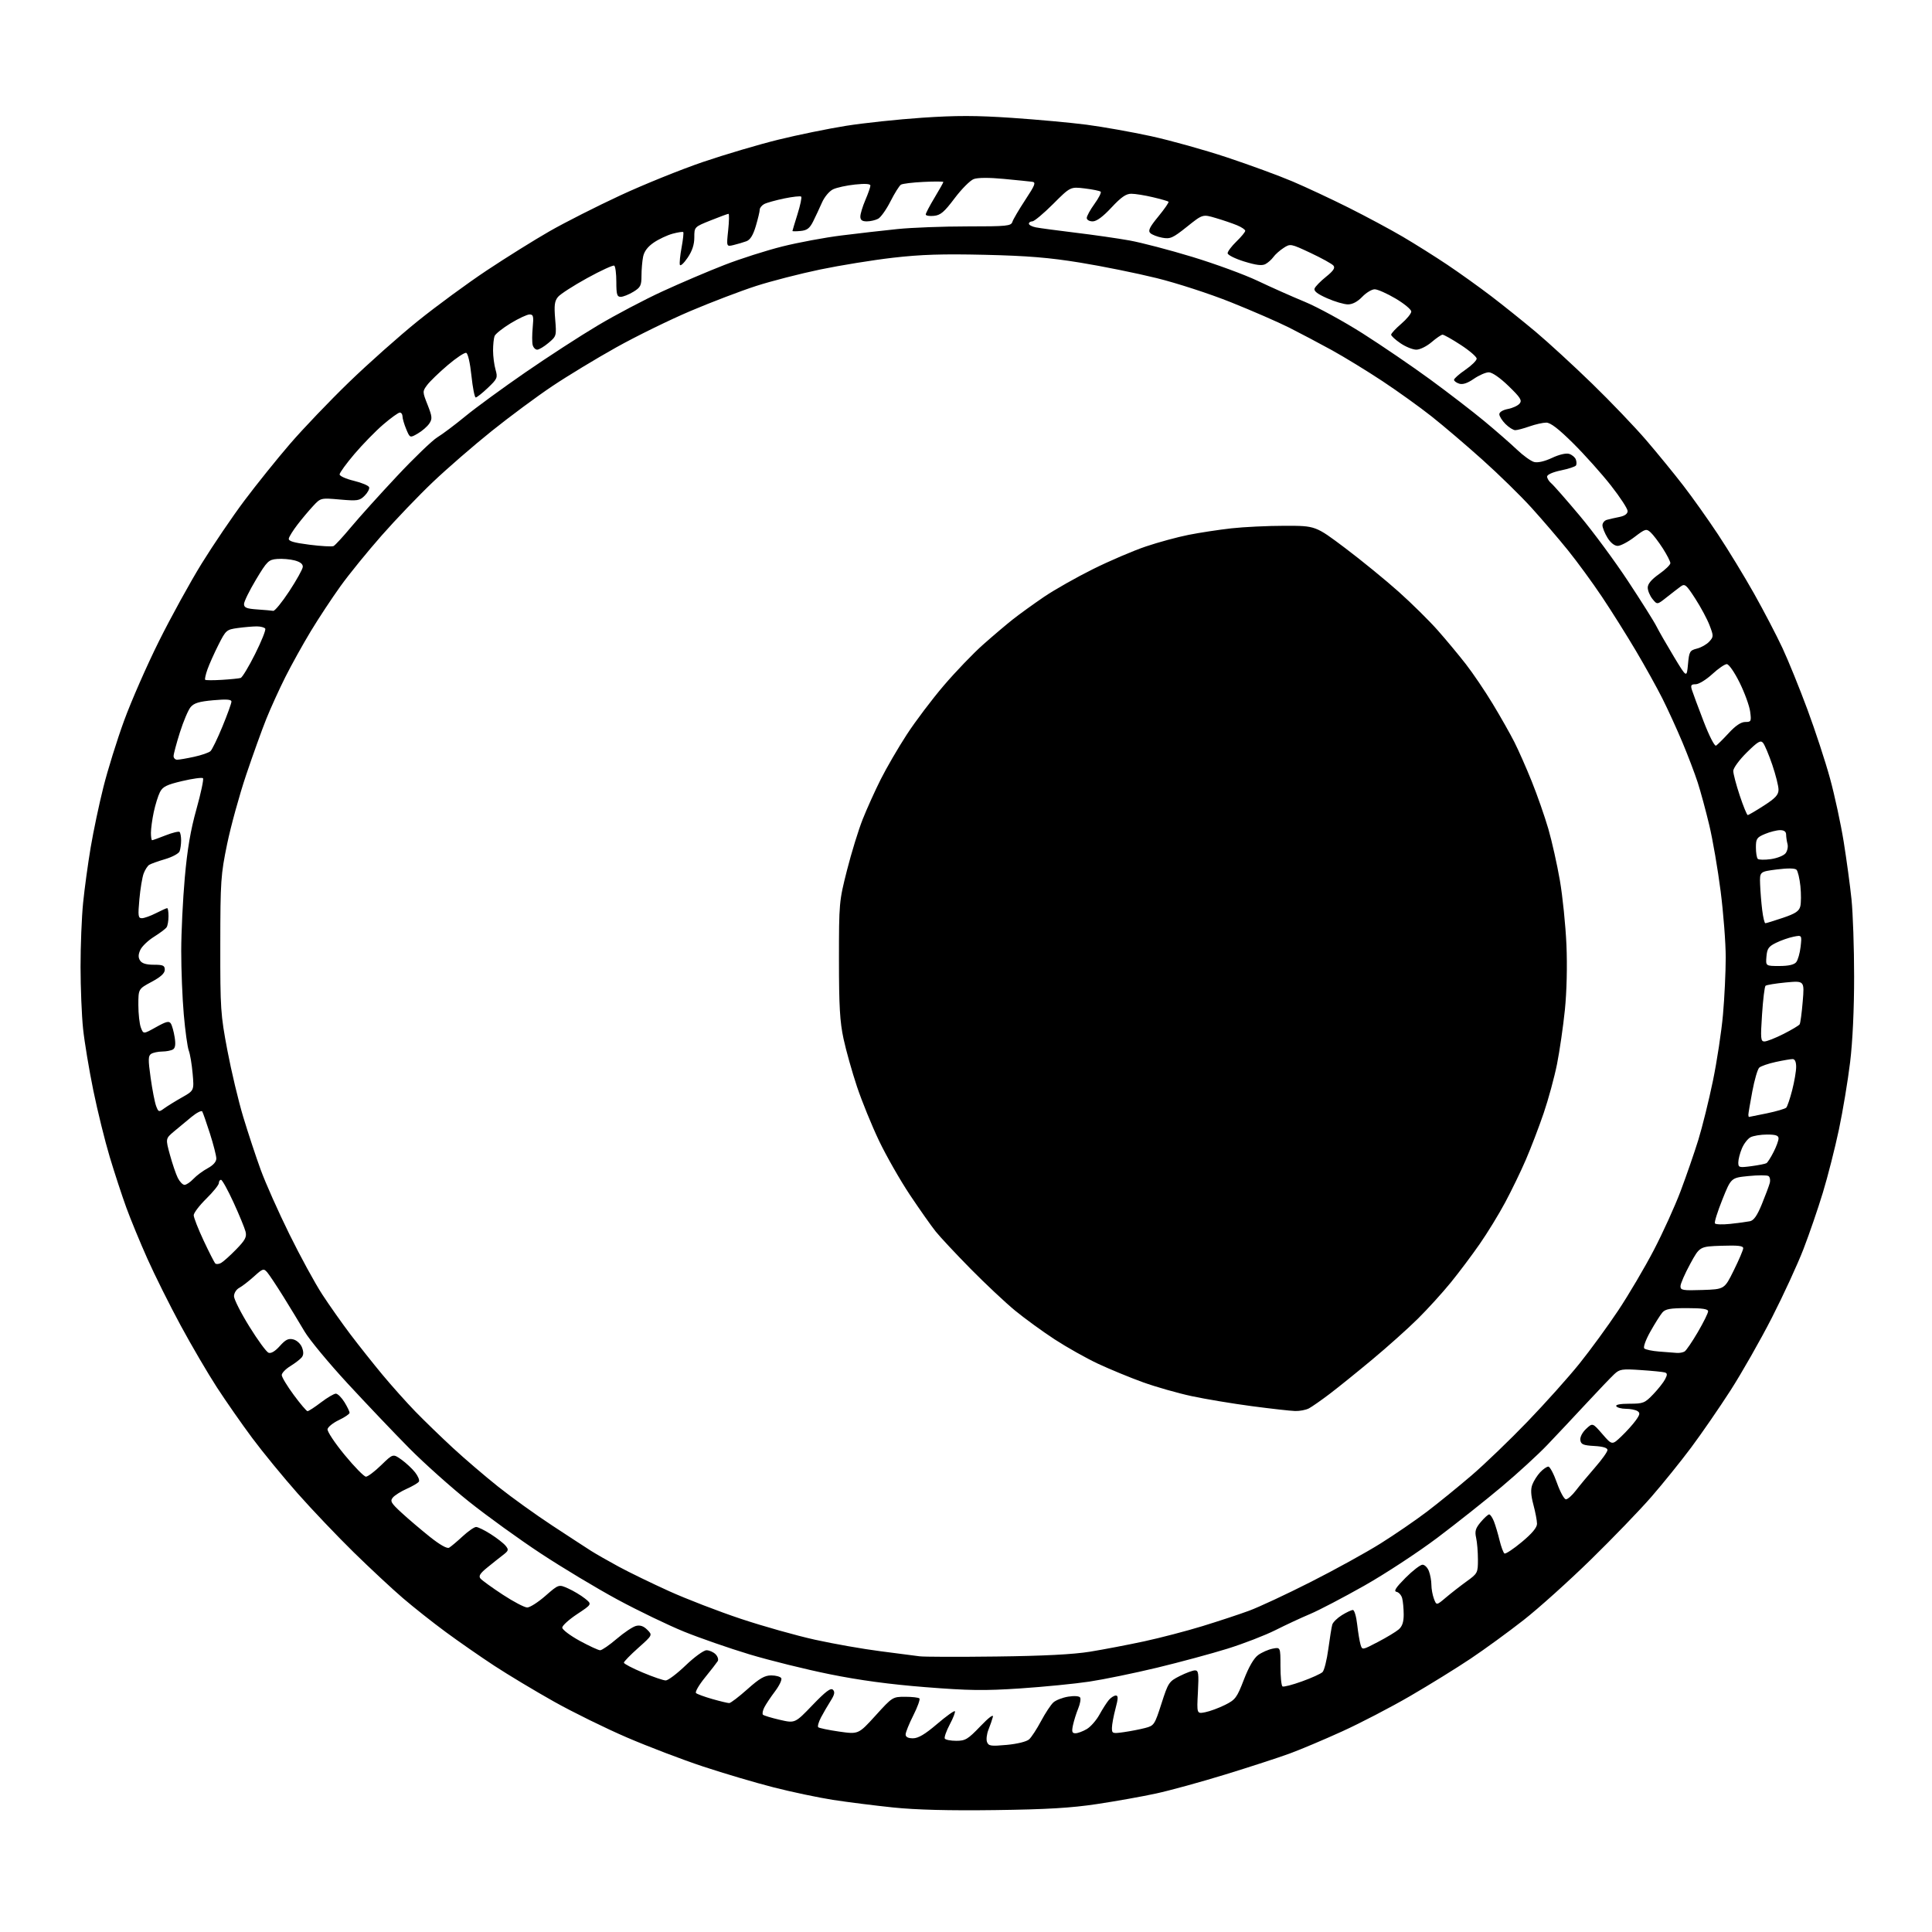 <?xml version="1.0" encoding="UTF-8" standalone="no"?>
<svg 
  version="1.1" 
  xmlns="http://www.w3.org/2000/svg" 
  xmlns:xlink="http://www.w3.org/1999/xlink" 
  xmlns:svg="http://www.w3.org/2000/svg"
  xmlns:rdf="http://www.w3.org/1999/02/22-rdf-syntax-ns#"
  xmlns:cc="http://creativecommons.org/ns#"
  xmlns:dc="http://purl.org/dc/elements/1.1/"
  viewBox="0 0 768 768"
  width="768"
  height="768"
>
<style>svg {background-color: white; }</style>"
<path stroke="none" fill="black" fill-rule="evenodd" d="M395.50,719.54C377.14,719.78 364.20,719.44 355.05,718.50C347.66,717.73 336.86,716.37 331.05,715.47C325.25,714.56 314.65,712.33 307.50,710.50C300.35,708.68 287.75,704.95 279.50,702.22C271.25,699.49 257.62,694.29 249.21,690.67C240.80,687.05 227.75,680.64 220.21,676.41C212.67,672.18 202.00,665.77 196.50,662.17C191.00,658.57 182.30,652.52 177.16,648.73C172.02,644.95 164.37,638.89 160.16,635.28C155.95,631.67 147.17,623.49 140.65,617.11C134.13,610.72 124.09,600.18 118.34,593.68C112.59,587.18 104.47,577.28 100.30,571.68C96.13,566.08 89.80,557.00 86.22,551.50C82.65,546.00 76.15,534.91 71.80,526.86C67.44,518.80 61.50,506.88 58.59,500.36C55.68,493.84 51.90,484.68 50.20,480.00C48.50,475.32 45.54,466.30 43.63,459.94C41.72,453.58 38.77,441.66 37.09,433.44C35.41,425.22 33.58,414.23 33.03,409.00C32.48,403.77 32.03,392.69 32.02,384.36C32.01,376.03 32.47,364.55 33.04,358.86C33.61,353.16 34.97,343.25 36.05,336.83C37.13,330.41 39.41,319.61 41.12,312.83C42.82,306.05 46.51,294.20 49.32,286.50C52.13,278.80 58.34,264.62 63.13,255.00C67.92,245.38 75.59,231.43 80.18,224.00C84.78,216.57 92.41,205.32 97.15,199.00C101.89,192.68 110.03,182.55 115.24,176.50C120.45,170.45 131.01,159.40 138.72,151.94C146.42,144.49 158.75,133.53 166.11,127.60C173.48,121.66 185.80,112.62 193.50,107.50C201.20,102.38 212.45,95.36 218.50,91.90C224.55,88.44 237.15,82.05 246.50,77.71C255.85,73.36 270.68,67.37 279.46,64.38C288.24,61.40 301.74,57.40 309.46,55.51C317.18,53.61 329.26,51.14 336.29,50.02C343.33,48.90 356.93,47.45 366.53,46.80C380.13,45.88 388.01,45.89 402.24,46.85C412.28,47.53 425.68,48.76 432.00,49.58C438.32,50.41 449.80,52.45 457.50,54.12C465.20,55.80 478.83,59.60 487.79,62.58C496.75,65.56 508.45,69.85 513.79,72.12C519.13,74.39 529.18,79.09 536.13,82.57C543.07,86.05 552.75,91.24 557.63,94.11C562.51,96.98 570.46,101.98 575.30,105.22C580.14,108.46 588.01,114.10 592.80,117.75C597.58,121.40 605.55,127.79 610.50,131.94C615.45,136.10 625.52,145.35 632.88,152.50C640.25,159.65 649.93,169.78 654.41,175.00C658.89,180.22 665.51,188.32 669.12,193.00C672.74,197.68 678.97,206.45 682.97,212.50C686.98,218.55 693.42,229.12 697.29,236.00C701.15,242.88 706.22,252.59 708.55,257.59C710.88,262.58 715.33,273.55 718.45,281.96C721.57,290.37 725.63,302.73 727.46,309.44C729.30,316.14 731.74,327.44 732.89,334.56C734.03,341.68 735.44,352.00 736.00,357.49C736.57,362.99 737.04,376.82 737.04,388.23C737.05,401.12 736.45,414.01 735.45,422.24C734.57,429.53 732.57,441.57 731.00,449.00C729.43,456.43 726.56,467.71 724.62,474.07C722.69,480.43 719.21,490.56 716.89,496.57C714.57,502.58 708.94,514.81 704.38,523.75C699.81,532.69 692.40,545.71 687.92,552.69C683.43,559.66 676.38,569.90 672.24,575.44C668.11,580.97 661.01,589.77 656.46,595.00C651.92,600.23 641.07,611.48 632.35,620.00C623.63,628.52 611.62,639.33 605.65,644.00C599.69,648.67 590.24,655.56 584.65,659.30C579.07,663.04 568.23,669.74 560.56,674.20C552.90,678.65 540.75,684.97 533.56,688.24C526.38,691.51 516.95,695.49 512.60,697.08C508.26,698.67 496.78,702.41 487.10,705.38C477.42,708.36 465.00,711.77 459.50,712.96C454.00,714.15 443.43,716.04 436.00,717.15C425.72,718.70 416.06,719.27 395.50,719.54zM400.22,693.62C404.42,693.23 408.10,692.31 409.09,691.42C410.02,690.58 412.16,687.30 413.84,684.14C415.53,680.98 417.73,677.65 418.73,676.74C419.73,675.84 422.40,674.80 424.65,674.44C427.05,674.06 429.01,674.20 429.37,674.79C429.71,675.34 429.37,677.30 428.61,679.14C427.85,680.99 426.92,683.96 426.53,685.75C425.97,688.40 426.15,689.00 427.52,689.00C428.44,689.00 430.46,688.25 432.00,687.34C433.55,686.43 435.82,683.84 437.05,681.59C438.29,679.34 439.98,676.71 440.80,675.75C441.63,674.79 442.87,674.00 443.56,674.00C444.55,674.00 444.52,675.12 443.42,679.25C442.65,682.14 442.02,685.56 442.01,686.86C442.00,689.11 442.23,689.19 446.75,688.55C449.36,688.18 453.16,687.44 455.19,686.91C458.77,685.98 458.98,685.67 461.69,677.23C464.39,668.84 464.68,668.41 468.96,666.25C471.42,665.01 474.15,664.00 475.03,664.00C476.42,664.00 476.58,665.18 476.19,672.65C475.73,681.30 475.73,681.30 479.12,680.63C480.98,680.26 484.51,678.96 486.97,677.73C491.09,675.68 491.69,674.87 494.47,667.66C496.42,662.60 498.44,659.13 500.14,657.90C501.59,656.85 504.18,655.71 505.89,655.37C509.00,654.75 509.00,654.75 509.00,662.32C509.00,666.48 509.37,670.11 509.81,670.38C510.26,670.66 513.75,669.76 517.56,668.38C521.38,667.01 525.05,665.34 525.73,664.68C526.40,664.02 527.44,659.88 528.03,655.49C528.62,651.09 529.33,646.73 529.60,645.80C529.88,644.86 531.60,643.18 533.42,642.05C535.24,640.92 537.21,640.00 537.80,640.00C538.38,640.00 539.15,642.59 539.50,645.75C539.86,648.91 540.46,652.51 540.83,653.74C541.50,655.98 541.50,655.98 547.76,652.70C551.21,650.90 554.92,648.66 556.01,647.72C557.42,646.51 558.00,644.78 557.99,641.76C557.98,639.42 557.71,636.51 557.38,635.30C557.06,634.10 556.05,632.96 555.15,632.78C553.92,632.53 554.83,631.12 558.70,627.22C561.56,624.35 564.61,622.00 565.48,622.00C566.34,622.00 567.49,623.15 568.02,624.57C568.56,625.98 569.00,628.42 569.00,630.00C569.00,631.58 569.46,634.07 570.01,635.54C571.03,638.21 571.03,638.21 574.76,635.05C576.82,633.31 580.52,630.42 583.00,628.63C587.38,625.47 587.50,625.24 587.50,619.94C587.50,616.95 587.18,613.05 586.78,611.29C586.20,608.67 586.54,607.51 588.62,605.04C590.03,603.37 591.53,602.00 591.97,602.00C592.40,602.00 593.25,603.24 593.85,604.75C594.45,606.26 595.46,609.65 596.09,612.27C596.73,614.89 597.61,617.26 598.05,617.53C598.50,617.81 601.59,615.76 604.93,612.98C609.03,609.57 611.00,607.21 610.99,605.71C610.98,604.50 610.34,601.09 609.55,598.15C608.53,594.30 608.41,592.05 609.13,590.15C609.68,588.69 611.08,586.49 612.24,585.25C613.40,584.01 614.86,583.00 615.49,583.00C616.12,583.00 617.66,585.92 618.92,589.50C620.19,593.08 621.79,596.00 622.49,596.00C623.19,596.00 624.96,594.43 626.43,592.50C627.90,590.58 631.33,586.46 634.05,583.34C636.77,580.23 639.00,577.11 639.00,576.40C639.00,575.54 637.22,575.00 633.75,574.80C629.35,574.55 628.45,574.17 628.21,572.46C628.04,571.28 629.00,569.40 630.50,568.00C633.08,565.58 633.08,565.58 636.95,570.04C640.82,574.50 640.82,574.50 644.50,571.00C646.52,569.08 649.10,566.22 650.23,564.65C651.93,562.29 652.04,561.64 650.89,560.91C650.13,560.43 648.06,560.02 646.31,560.02C644.55,560.01 642.84,559.55 642.50,559.00C642.11,558.38 644.09,558.00 647.74,558.00C653.20,558.00 653.83,557.75 657.18,554.25C659.15,552.19 661.29,549.48 661.92,548.24C662.84,546.46 662.81,545.88 661.79,545.57C661.08,545.35 656.80,544.92 652.27,544.62C644.73,544.11 643.83,544.25 641.67,546.28C640.36,547.50 635.33,552.77 630.47,558.00C625.62,563.23 618.69,570.60 615.07,574.39C611.46,578.18 603.33,585.63 597.00,590.95C590.67,596.28 579.20,605.38 571.50,611.19C563.80,617.00 550.67,625.61 542.33,630.33C533.98,635.05 524.31,640.11 520.83,641.57C517.35,643.03 511.12,645.93 506.99,648.01C502.86,650.08 494.31,653.39 487.99,655.36C481.67,657.33 469.07,660.73 460.00,662.92C450.93,665.10 438.77,667.60 433.00,668.47C427.23,669.34 414.85,670.55 405.50,671.18C391.27,672.12 385.12,672.04 367.78,670.66C353.67,669.55 341.55,667.91 329.78,665.52C320.28,663.60 305.92,660.04 297.88,657.62C289.84,655.19 278.14,651.13 271.88,648.59C265.62,646.04 253.75,640.32 245.50,635.87C237.25,631.41 223.53,623.17 215.00,617.55C206.47,611.94 193.65,602.68 186.50,596.98C179.35,591.28 168.62,581.69 162.66,575.67C156.70,569.65 145.68,558.07 138.16,549.93C130.65,541.79 122.96,532.51 121.08,529.31C119.20,526.12 115.42,519.90 112.69,515.50C109.95,511.10 107.04,506.72 106.22,505.76C104.81,504.14 104.47,504.24 100.95,507.43C98.87,509.30 96.24,511.34 95.09,511.95C93.92,512.58 93.01,514.05 93.02,515.29C93.03,516.50 95.77,521.92 99.12,527.32C102.46,532.72 105.89,537.41 106.75,537.74C107.75,538.12 109.37,537.15 111.22,535.08C113.52,532.50 114.65,531.95 116.60,532.44C118.00,532.79 119.50,534.18 120.06,535.65C120.74,537.45 120.70,538.66 119.91,539.61C119.29,540.36 117.25,541.92 115.39,543.07C113.52,544.22 112.00,545.82 112.00,546.61C112.00,547.41 114.14,550.96 116.75,554.49C119.36,558.03 121.83,560.94 122.24,560.96C122.65,560.98 125.05,559.42 127.57,557.50C130.09,555.58 132.76,554.00 133.50,554.00C134.23,554.00 135.77,555.52 136.92,557.37C138.06,559.22 138.98,561.13 138.96,561.62C138.94,562.10 137.03,563.40 134.71,564.50C132.40,565.60 130.37,567.23 130.20,568.12C130.04,569.02 133.10,573.63 137.01,578.37C140.92,583.12 144.73,587.00 145.47,587.00C146.21,587.00 148.94,584.94 151.53,582.42C156.23,577.85 156.23,577.85 159.56,580.21C161.38,581.51 163.83,583.79 165.00,585.28C166.17,586.76 166.86,588.42 166.52,588.96C166.19,589.50 164.02,590.78 161.71,591.81C159.39,592.84 156.90,594.41 156.16,595.30C154.99,596.71 155.44,597.49 159.66,601.37C162.32,603.82 167.36,608.10 170.86,610.90C174.84,614.07 177.71,615.70 178.52,615.24C179.24,614.83 181.64,612.81 183.87,610.75C186.09,608.69 188.52,607.00 189.26,607.00C190.00,607.00 192.61,608.27 195.05,609.83C197.50,611.39 200.16,613.46 200.97,614.44C202.29,616.05 202.19,616.42 199.97,618.13C198.61,619.17 195.79,621.41 193.71,623.11C190.81,625.46 190.17,626.50 190.99,627.49C191.59,628.21 195.57,631.09 199.85,633.90C204.12,636.70 208.50,639.00 209.58,639.00C210.65,639.00 213.91,636.92 216.82,634.37C222.11,629.75 222.11,629.75 225.88,631.45C227.95,632.38 230.94,634.17 232.51,635.42C235.37,637.70 235.37,637.70 229.43,641.63C226.17,643.79 223.50,646.21 223.50,647.00C223.50,647.80 226.61,650.15 230.40,652.23C234.20,654.30 237.87,656.00 238.57,656.00C239.27,656.00 242.23,653.96 245.16,651.46C248.08,648.96 251.53,646.65 252.83,646.33C254.46,645.92 255.83,646.39 257.30,647.86C259.42,649.98 259.42,649.98 253.71,655.07C250.57,657.87 248.00,660.51 248.00,660.94C248.00,661.37 251.36,663.14 255.48,664.86C259.59,666.59 263.71,668.00 264.64,668.00C265.57,668.00 269.14,665.30 272.58,662.00C276.02,658.70 279.73,656.00 280.84,656.00C281.95,656.00 283.57,656.71 284.44,657.58C285.31,658.45 285.70,659.69 285.31,660.33C284.91,660.97 282.63,663.92 280.22,666.88C277.82,669.84 276.23,672.60 276.68,673.02C277.13,673.44 280.04,674.50 283.15,675.39C286.26,676.28 289.28,677.00 289.87,677.00C290.45,677.00 293.70,674.52 297.09,671.50C301.93,667.18 303.96,666.00 306.57,666.00C308.39,666.00 310.18,666.49 310.56,667.09C310.93,667.69 309.81,670.05 308.08,672.34C306.35,674.63 304.43,677.51 303.81,678.75C303.18,679.99 302.95,681.29 303.29,681.63C303.64,681.97 306.64,682.88 309.97,683.65C316.03,685.05 316.03,685.05 322.99,677.80C328.26,672.32 330.24,670.84 331.11,671.71C331.98,672.58 331.75,673.67 330.15,676.18C328.99,678.01 327.28,680.96 326.34,682.74C325.41,684.52 324.92,686.26 325.26,686.60C325.61,686.94 329.34,687.72 333.57,688.33C341.25,689.43 341.25,689.43 348.03,681.97C354.74,674.57 354.85,674.50 359.82,674.50C362.58,674.50 365.13,674.79 365.48,675.15C365.84,675.51 364.75,678.53 363.07,681.87C361.38,685.21 360.00,688.63 360.00,689.47C360.00,690.49 360.97,691.00 362.92,691.00C365.02,691.00 367.69,689.42 372.45,685.36C376.08,682.26 379.28,679.95 379.57,680.23C379.85,680.51 378.94,682.88 377.55,685.49C376.17,688.10 375.28,690.64 375.57,691.12C375.87,691.60 377.93,692.00 380.14,692.00C383.74,692.00 384.76,691.39 389.68,686.25C393.05,682.73 394.99,681.27 394.68,682.50C394.40,683.60 393.61,685.90 392.92,687.60C392.24,689.31 391.98,691.51 392.36,692.49C392.97,694.07 393.89,694.20 400.22,693.62zM396.00,658.49C414.87,658.26 426.58,657.66 433.32,656.57C438.72,655.69 448.40,653.84 454.82,652.46C461.24,651.07 471.68,648.35 478.00,646.41C484.32,644.47 492.65,641.72 496.50,640.30C500.35,638.89 511.38,633.75 521.00,628.87C530.62,624.00 543.13,617.11 548.80,613.55C554.46,610.00 562.79,604.29 567.30,600.86C571.81,597.43 579.77,590.95 585.00,586.47C590.23,581.98 600.23,572.36 607.24,565.08C614.24,557.81 623.52,547.45 627.84,542.07C632.17,536.69 639.12,527.16 643.29,520.90C647.46,514.63 653.81,503.85 657.41,496.95C661.01,490.05 665.81,479.48 668.08,473.45C670.35,467.43 673.51,458.28 675.11,453.12C676.70,447.95 679.32,437.38 680.92,429.62C682.52,421.85 684.32,410.02 684.91,403.33C685.51,396.63 686.00,386.41 686.00,380.62C686.00,374.82 685.09,362.97 683.98,354.29C682.87,345.60 680.84,333.77 679.46,328.00C678.08,322.23 676.01,314.57 674.85,311.00C673.69,307.43 670.95,300.23 668.75,295.00C666.55,289.77 663.00,281.99 660.85,277.71C658.70,273.42 653.95,264.87 650.30,258.71C646.65,252.54 640.59,242.89 636.82,237.26C633.06,231.63 626.97,223.31 623.30,218.76C619.64,214.22 613.13,206.63 608.85,201.90C604.57,197.17 595.76,188.55 589.28,182.75C582.80,176.94 573.70,169.18 569.05,165.51C564.40,161.83 555.63,155.54 549.55,151.51C543.47,147.49 534.42,141.95 529.44,139.20C524.45,136.46 516.80,132.42 512.44,130.22C508.07,128.03 497.69,123.51 489.37,120.18C480.95,116.80 467.83,112.54 459.81,110.56C451.87,108.60 438.21,105.83 429.44,104.41C417.12,102.40 408.50,101.69 391.50,101.29C374.61,100.90 366.13,101.17 355.00,102.45C347.02,103.37 333.98,105.48 326.00,107.14C318.02,108.80 306.55,111.75 300.50,113.70C294.45,115.66 282.75,120.12 274.50,123.62C266.25,127.12 252.97,133.62 245.00,138.07C237.03,142.52 225.55,149.47 219.50,153.53C213.45,157.58 202.62,165.60 195.44,171.36C188.26,177.11 177.77,186.21 172.12,191.58C166.48,196.94 157.28,206.54 151.67,212.92C146.06,219.29 138.72,228.32 135.36,233.00C132.00,237.68 126.69,245.71 123.58,250.86C120.46,256.01 115.90,264.22 113.44,269.11C110.99,274.00 107.58,281.49 105.87,285.75C104.15,290.01 100.55,300.02 97.86,308.00C95.18,315.98 91.77,328.35 90.29,335.50C87.77,347.70 87.60,350.16 87.57,375.50C87.54,401.05 87.69,403.31 90.38,417.50C91.94,425.75 94.78,437.68 96.69,444.00C98.60,450.32 101.72,459.77 103.63,465.00C105.53,470.23 110.66,481.73 115.01,490.56C119.36,499.40 125.25,510.19 128.09,514.54C130.93,518.89 135.99,526.07 139.33,530.48C142.67,534.89 148.39,542.10 152.05,546.50C155.71,550.90 161.58,557.47 165.10,561.10C168.62,564.72 175.32,571.21 179.98,575.52C184.64,579.83 192.76,586.78 198.02,590.97C203.28,595.16 212.96,602.12 219.54,606.44C226.12,610.76 233.07,615.30 235.00,616.52C236.93,617.74 241.88,620.57 246.00,622.80C250.12,625.03 259.12,629.40 266.00,632.52C272.88,635.63 285.70,640.58 294.50,643.51C303.30,646.44 316.57,650.18 324.00,651.82C331.43,653.46 343.12,655.52 350.00,656.39C356.88,657.26 363.85,658.17 365.50,658.40C367.15,658.64 380.88,658.68 396.00,658.49zM514.82,560.90C512.99,560.85 505.25,559.98 497.61,558.97C489.98,557.96 479.20,556.16 473.67,554.98C468.14,553.79 459.41,551.30 454.26,549.44C449.12,547.58 441.11,544.27 436.46,542.10C431.82,539.92 424.08,535.57 419.26,532.43C414.44,529.29 407.35,524.13 403.50,520.97C399.65,517.80 391.69,510.33 385.81,504.36C379.93,498.39 373.68,491.70 371.92,489.50C370.16,487.30 365.57,480.77 361.71,475.00C357.86,469.23 352.34,459.55 349.44,453.50C346.55,447.45 342.60,437.75 340.66,431.94C338.72,426.14 336.32,417.59 335.32,412.94C333.86,406.16 333.50,399.98 333.50,381.50C333.50,358.94 333.56,358.26 336.69,345.94C338.44,339.03 341.25,329.91 342.93,325.68C344.61,321.45 347.84,314.30 350.11,309.79C352.37,305.28 357.02,297.29 360.43,292.04C363.84,286.79 370.48,278.00 375.18,272.50C379.88,267.00 386.92,259.67 390.82,256.22C394.72,252.76 400.06,248.23 402.70,246.15C405.34,244.07 410.88,240.08 415.00,237.27C419.12,234.47 427.90,229.50 434.50,226.22C441.10,222.94 450.55,218.90 455.50,217.23C460.45,215.56 468.10,213.48 472.50,212.61C476.90,211.74 484.55,210.57 489.50,210.02C494.45,209.47 504.00,209.01 510.72,209.01C522.94,209.00 522.94,209.00 534.72,217.87C541.20,222.75 550.77,230.57 556.00,235.24C561.23,239.91 568.23,246.83 571.57,250.62C574.91,254.40 579.92,260.43 582.70,264.00C585.48,267.57 590.30,274.69 593.40,279.82C596.50,284.94 600.37,291.78 602.00,295.01C603.63,298.24 606.75,305.29 608.92,310.69C611.09,316.09 614.05,324.55 615.49,329.50C616.92,334.45 618.99,343.68 620.08,350.00C621.17,356.32 622.34,367.80 622.68,375.50C623.05,384.02 622.80,394.19 622.06,401.50C621.38,408.10 619.98,417.77 618.94,423.00C617.89,428.23 615.51,437.00 613.63,442.50C611.76,448.00 608.57,456.32 606.55,461.00C604.54,465.68 600.83,473.32 598.32,478.00C595.82,482.68 591.27,490.10 588.21,494.50C585.16,498.90 579.98,505.80 576.70,509.83C573.42,513.86 567.54,520.34 563.62,524.22C559.70,528.10 551.55,535.40 545.50,540.43C539.45,545.47 531.80,551.64 528.50,554.14C525.20,556.64 521.52,559.21 520.32,559.85C519.11,560.48 516.64,560.96 514.82,560.90zM666.50,537.80C667.60,537.90 669.03,537.63 669.68,537.22C670.32,536.81 672.69,533.34 674.93,529.50C677.17,525.67 679.00,521.96 679.00,521.27C679.00,520.35 676.72,520.00 670.65,520.00C663.95,520.00 662.02,520.34 660.81,521.75C659.99,522.71 657.84,526.12 656.04,529.33C654.19,532.62 653.14,535.54 653.63,536.02C654.11,536.49 656.75,537.05 659.50,537.26C662.25,537.47 665.40,537.71 666.50,537.80zM676.75,512.79C685.50,512.50 685.50,512.50 689.20,505.00C691.24,500.88 692.93,496.92 692.95,496.21C692.99,495.23 690.90,494.99 684.32,495.21C675.64,495.50 675.64,495.50 671.84,502.50C669.74,506.35 668.02,510.31 668.02,511.29C668.00,512.89 668.90,513.05 676.75,512.79zM87.88,502.04C88.77,501.55 91.47,499.13 93.88,496.66C97.50,492.94 98.14,491.71 97.61,489.58C97.25,488.17 95.11,482.95 92.84,478.00C90.57,473.05 88.33,469.00 87.86,469.00C87.39,469.00 87.00,469.58 87.00,470.29C87.00,471.00 84.75,473.79 82.00,476.50C79.25,479.21 77.00,482.17 77.00,483.07C77.00,483.98 78.77,488.51 80.94,493.14C83.11,497.77 85.20,501.86 85.58,502.24C85.95,502.62 86.99,502.53 87.88,502.04zM687.85,486.51C690.96,486.17 694.46,485.70 695.63,485.46C697.15,485.15 698.50,483.22 700.33,478.76C701.74,475.32 703.16,471.53 703.49,470.33C703.81,469.14 703.59,467.86 702.98,467.49C702.38,467.11 698.79,467.12 695.01,467.50C688.13,468.19 688.13,468.19 684.67,476.84C682.76,481.61 681.42,485.86 681.70,486.31C681.97,486.76 684.74,486.84 687.85,486.51zM73.35,471.00C74.07,471.00 75.65,469.93 76.88,468.63C78.10,467.32 80.66,465.42 82.55,464.40C84.75,463.22 86.00,461.81 85.99,460.52C85.98,459.41 84.84,454.94 83.45,450.59C82.06,446.25 80.68,442.30 80.39,441.82C80.09,441.34 78.20,442.30 76.18,443.95C74.15,445.60 70.99,448.23 69.14,449.79C65.79,452.62 65.79,452.62 67.55,459.06C68.52,462.60 69.93,466.74 70.68,468.25C71.44,469.76 72.64,471.00 73.35,471.00zM696.19,463.57C699.05,463.19 701.75,462.65 702.21,462.37C702.66,462.09 703.92,460.11 705.01,457.97C706.11,455.83 707.00,453.39 707.00,452.54C707.00,451.38 705.88,451.00 702.43,451.00C699.92,451.00 696.96,451.49 695.85,452.08C694.74,452.67 693.19,454.69 692.42,456.55C691.64,458.41 691.00,460.91 691.00,462.10C691.00,464.12 691.33,464.21 696.19,463.57zM695.25,444.00C695.39,444.00 698.60,443.35 702.39,442.56C706.18,441.77 709.64,440.75 710.06,440.31C710.49,439.86 711.55,436.74 712.42,433.36C713.29,429.98 714.00,425.81 714.00,424.11C714.00,422.09 713.50,421.00 712.58,421.00C711.79,421.00 708.76,421.52 705.83,422.16C702.90,422.80 699.97,423.81 699.32,424.41C698.67,425.01 697.43,429.26 696.57,433.86C695.71,438.46 695.00,442.62 695.00,443.11C695.00,443.60 695.11,444.00 695.25,444.00zM65.27,440.60C66.50,439.71 69.67,437.74 72.33,436.24C77.17,433.50 77.17,433.50 76.58,426.81C76.26,423.13 75.57,419.00 75.04,417.62C74.52,416.24 73.63,409.80 73.06,403.31C72.49,396.81 72.03,385.43 72.04,378.00C72.05,370.57 72.69,357.46 73.46,348.85C74.46,337.60 75.76,329.94 78.10,321.61C79.88,315.23 81.05,309.71 80.69,309.35C80.32,308.99 76.63,309.50 72.47,310.47C66.24,311.94 64.69,312.71 63.58,314.88C62.85,316.32 61.74,319.88 61.12,322.80C60.50,325.71 60.00,329.43 60.00,331.05C60.00,332.67 60.21,334.00 60.46,334.00C60.72,334.00 63.14,333.13 65.85,332.06C68.56,330.99 71.06,330.39 71.39,330.72C71.73,331.06 72.00,332.57 72.00,334.08C72.00,335.60 71.73,337.55 71.39,338.42C71.06,339.29 68.47,340.69 65.64,341.52C62.81,342.35 59.97,343.37 59.31,343.79C58.66,344.20 57.67,345.74 57.11,347.21C56.55,348.68 55.79,353.28 55.41,357.44C54.80,364.12 54.92,365.00 56.40,365.00C57.32,365.00 59.84,364.10 62.00,363.00C64.16,361.90 66.16,361.00 66.46,361.00C66.76,361.00 66.99,362.46 66.98,364.25C66.98,366.04 66.64,368.00 66.23,368.60C65.83,369.21 63.57,370.91 61.21,372.39C58.85,373.86 56.40,376.22 55.77,377.61C54.94,379.43 54.91,380.63 55.68,381.83C56.41,382.97 58.12,383.50 61.12,383.50C64.83,383.50 65.50,383.80 65.50,385.50C65.50,386.89 63.90,388.36 60.25,390.31C55.00,393.13 55.00,393.13 55.00,399.50C55.00,403.00 55.45,407.05 56.00,408.49C57.00,411.12 57.00,411.12 62.02,408.31C66.12,406.02 67.21,405.76 67.92,406.89C68.40,407.65 69.08,410.09 69.43,412.31C69.88,415.10 69.68,416.59 68.79,417.15C68.08,417.60 66.15,417.98 64.50,418.00C62.85,418.02 60.86,418.43 60.09,418.93C58.89,419.68 58.86,421.16 59.88,428.46C60.55,433.22 61.53,438.26 62.06,439.66C62.99,442.11 63.14,442.15 65.27,440.60zM701.39,414.00C702.31,414.00 705.71,412.66 708.96,411.02C712.20,409.38 715.10,407.65 715.39,407.18C715.69,406.70 716.24,402.61 716.61,398.08C717.30,389.85 717.30,389.85 709.90,390.54C705.83,390.93 702.20,391.52 701.82,391.87C701.45,392.22 700.83,397.34 700.44,403.25C699.80,412.90 699.90,414.00 701.39,414.00zM707.32,384.00C710.93,384.00 713.17,383.50 714.00,382.50C714.69,381.67 715.48,378.90 715.77,376.34C716.29,371.69 716.29,371.69 712.94,372.36C711.10,372.73 707.99,373.81 706.04,374.77C703.05,376.23 702.45,377.08 702.19,380.25C701.88,384.00 701.88,384.00 707.32,384.00zM701.75,367.00C702.09,367.00 705.21,366.04 708.70,364.86C713.71,363.17 715.16,362.21 715.65,360.27C715.98,358.92 716.00,355.32 715.69,352.27C715.37,349.21 714.67,346.27 714.13,345.73C713.51,345.11 710.67,345.07 706.32,345.62C699.50,346.50 699.50,346.50 699.67,351.50C699.77,354.25 700.14,358.86 700.50,361.75C700.85,364.64 701.42,367.00 701.75,367.00zM703.99,341.51C706.47,341.15 709.08,340.11 709.80,339.18C710.51,338.26 710.86,336.60 710.56,335.50C710.27,334.40 710.02,332.71 710.01,331.75C710.00,330.58 709.21,330.00 707.62,330.00C706.31,330.00 703.61,330.68 701.62,331.51C698.36,332.88 698.00,333.40 698.00,336.85C698.00,338.95 698.33,341.00 698.74,341.41C699.15,341.82 701.52,341.86 703.99,341.51zM694.75,324.00C695.08,324.00 697.96,322.31 701.16,320.25C705.77,317.28 706.98,315.96 706.99,313.93C707.00,312.51 705.88,308.06 704.52,304.05C703.15,300.03 701.50,296.10 700.85,295.32C699.87,294.13 698.78,294.77 694.33,299.16C691.37,302.09 689.00,305.33 689.00,306.46C689.00,307.58 690.16,311.98 691.58,316.25C693.00,320.51 694.43,324.00 694.75,324.00zM70.42,302.00C71.21,302.00 74.24,301.48 77.17,300.84C80.10,300.20 83.03,299.19 83.67,298.59C84.32,297.99 86.46,293.59 88.42,288.81C90.39,284.03 92.00,279.57 92.00,278.91C92.00,278.03 90.08,277.88 84.75,278.36C79.13,278.87 77.11,279.48 75.76,281.10C74.81,282.25 72.90,286.77 71.51,291.15C70.13,295.52 69.00,299.76 69.00,300.55C69.00,301.35 69.64,302.00 70.42,302.00zM682.16,296.40C682.71,296.06 684.98,293.81 687.21,291.39C689.92,288.45 692.08,287.00 693.76,287.00C696.12,287.00 696.23,286.76 695.71,282.84C695.40,280.56 693.52,275.38 691.52,271.34C689.47,267.20 687.25,264.00 686.42,264.00C685.62,264.00 683.00,265.80 680.62,268.00C678.23,270.20 675.28,272.00 674.07,272.00C672.24,272.00 671.98,272.39 672.56,274.25C672.95,275.49 675.04,281.12 677.21,286.76C679.45,292.59 681.59,296.75 682.16,296.40zM88.23,270.25C91.68,270.04 95.02,269.70 95.66,269.50C96.30,269.30 98.89,265.01 101.41,259.97C103.93,254.93 105.75,250.40 105.44,249.90C105.13,249.41 103.62,249.00 102.08,249.00C100.54,249.00 97.17,249.29 94.58,249.64C90.03,250.27 89.79,250.47 86.83,256.34C85.15,259.67 83.18,264.06 82.46,266.11C81.74,268.15 81.34,270.00 81.56,270.22C81.78,270.45 84.78,270.46 88.23,270.25zM671.00,264.06C671.47,258.98 671.70,258.56 674.58,257.82C676.28,257.39 678.48,256.13 679.47,255.03C681.20,253.13 681.20,252.81 679.58,248.58C678.65,246.13 676.09,241.36 673.90,237.97C670.28,232.37 669.75,231.93 668.07,233.15C667.06,233.89 664.55,235.83 662.49,237.46C658.76,240.42 658.76,240.42 656.88,238.10C655.85,236.82 655.00,234.79 655.00,233.58C655.00,232.11 656.49,230.33 659.50,228.21C661.98,226.47 664.00,224.51 664.00,223.86C664.00,223.21 662.64,220.56 660.99,217.98C659.33,215.40 657.15,212.54 656.15,211.63C654.43,210.08 654.04,210.19 649.72,213.49C647.19,215.42 644.19,217.00 643.05,217.00C641.78,217.00 640.20,215.74 638.99,213.75C637.90,211.96 637.01,209.74 637.00,208.82C637.00,207.89 637.79,206.91 638.75,206.64C639.71,206.37 641.96,205.85 643.75,205.50C645.88,205.07 647.00,204.26 647.00,203.14C647.00,202.21 644.01,197.63 640.35,192.97C636.69,188.31 629.96,180.79 625.39,176.25C619.58,170.48 616.36,168.00 614.67,168.00C613.34,168.00 610.34,168.68 608.00,169.50C605.66,170.33 603.11,171.00 602.33,171.00C601.55,171.00 599.80,169.90 598.45,168.55C597.10,167.20 596.00,165.45 596.00,164.66C596.00,163.82 597.41,162.96 599.40,162.58C601.27,162.23 603.36,161.27 604.06,160.43C605.12,159.16 604.42,158.05 599.68,153.46C596.30,150.18 593.16,148.00 591.82,148.00C590.61,148.00 587.93,149.17 585.87,150.59C583.36,152.33 581.46,152.96 580.07,152.52C578.93,152.16 578.00,151.47 578.00,150.98C578.00,150.49 580.02,148.70 582.50,147.00C584.98,145.30 587.00,143.30 587.00,142.57C587.00,141.84 584.16,139.38 580.68,137.12C577.20,134.85 573.94,133.02 573.43,133.04C572.92,133.06 570.94,134.41 569.04,136.04C567.13,137.67 564.43,139.00 563.02,139.00C561.61,139.00 558.78,137.86 556.73,136.46C554.68,135.07 553.00,133.53 553.00,133.04C553.00,132.55 554.80,130.62 557.00,128.73C559.20,126.85 561.00,124.65 561.00,123.84C561.00,123.03 558.20,120.71 554.77,118.68C551.35,116.66 547.61,115.00 546.46,115.00C545.31,115.00 543.08,116.35 541.50,118.00C539.65,119.93 537.63,121.00 535.84,121.00C534.31,121.00 530.57,119.90 527.54,118.56C523.68,116.85 522.18,115.68 522.57,114.68C522.87,113.88 524.92,111.79 527.11,110.03C530.06,107.66 530.83,106.50 530.06,105.58C529.49,104.89 525.41,102.63 521.00,100.56C513.07,96.84 512.93,96.81 510.23,98.57C508.73,99.54 506.91,101.16 506.20,102.16C505.48,103.16 504.06,104.43 503.03,104.98C501.68,105.71 499.35,105.42 494.58,103.95C490.96,102.83 488.00,101.35 488.00,100.66C488.00,99.96 489.57,97.87 491.50,96.00C493.43,94.13 495.00,92.22 495.00,91.75C495.00,91.28 493.54,90.29 491.75,89.55C489.96,88.81 486.16,87.51 483.29,86.67C478.09,85.13 478.09,85.13 471.83,90.14C466.20,94.63 465.21,95.08 462.03,94.50C460.09,94.14 457.94,93.31 457.26,92.65C456.29,91.71 456.96,90.31 460.48,86.03C462.93,83.04 464.74,80.41 464.51,80.18C464.28,79.95 461.48,79.15 458.30,78.40C455.11,77.64 451.25,77.02 449.72,77.02C447.63,77.00 445.68,78.36 441.82,82.50C438.42,86.16 435.92,88.00 434.35,88.00C433.04,88.00 432.00,87.40 432.00,86.65C432.00,85.91 433.38,83.39 435.07,81.06C436.76,78.72 437.87,76.54 437.54,76.21C437.20,75.87 434.36,75.29 431.22,74.91C425.50,74.22 425.50,74.22 418.61,81.11C414.82,84.90 411.10,88.00 410.36,88.00C409.61,88.00 409.00,88.41 409.00,88.92C409.00,89.43 410.24,90.08 411.75,90.38C413.26,90.68 420.35,91.63 427.50,92.50C434.65,93.36 444.32,94.75 449.00,95.59C453.68,96.43 464.93,99.37 474.00,102.13C483.07,104.89 494.77,109.18 500.00,111.67C505.23,114.16 513.63,117.90 518.68,119.98C523.73,122.07 534.08,127.72 541.68,132.54C549.28,137.37 561.35,145.60 568.50,150.83C575.65,156.06 585.33,163.51 590.00,167.38C594.67,171.25 600.52,176.36 603.00,178.73C605.48,181.09 608.55,183.31 609.84,183.65C611.29,184.03 613.99,183.41 616.96,182.02C619.83,180.67 622.55,180.04 623.78,180.43C624.90,180.78 626.08,181.77 626.41,182.63C626.74,183.48 626.77,184.56 626.49,185.02C626.20,185.49 623.50,186.38 620.48,187.00C617.22,187.68 615.00,188.67 615.00,189.45C615.00,190.17 615.75,191.37 616.66,192.13C617.57,192.88 622.65,198.68 627.96,205.00C633.26,211.32 641.90,223.03 647.16,231.00C652.42,238.97 657.52,247.07 658.48,249.00C659.45,250.93 662.55,256.32 665.37,261.00C670.50,269.50 670.50,269.50 671.00,264.06zM108.62,242.82C109.24,242.92 112.10,239.41 114.98,235.03C117.86,230.65 120.28,226.30 120.36,225.37C120.45,224.24 119.39,223.38 117.15,222.78C115.31,222.29 112.16,222.03 110.15,222.20C106.76,222.48 106.17,223.06 101.75,230.42C99.14,234.78 97.00,239.14 97.00,240.12C97.00,241.55 98.03,241.97 102.25,242.26C105.14,242.46 108.01,242.71 108.62,242.82zM132.61,217.06C133.23,216.75 136.36,213.35 139.57,209.50C142.78,205.65 150.99,196.54 157.82,189.26C164.64,181.98 171.86,175.04 173.86,173.83C175.86,172.62 180.88,168.85 185.00,165.46C189.12,162.07 199.81,154.26 208.74,148.10C217.67,141.94 230.68,133.50 237.65,129.36C244.61,125.21 256.20,119.10 263.41,115.79C270.61,112.48 281.68,107.76 288.00,105.31C294.32,102.85 304.68,99.55 311.00,97.97C317.32,96.39 327.90,94.42 334.50,93.60C341.10,92.77 351.13,91.63 356.79,91.05C362.44,90.47 374.90,90.00 384.47,90.00C400.36,90.00 401.91,89.84 402.44,88.19C402.75,87.20 405.07,83.26 407.58,79.44C411.48,73.52 411.88,72.46 410.33,72.26C409.32,72.13 404.26,71.61 399.08,71.12C393.21,70.56 388.69,70.58 387.08,71.18C385.66,71.70 382.24,75.14 379.47,78.82C375.33,84.32 373.88,85.56 371.22,85.81C369.45,85.99 368.00,85.73 368.00,85.25C368.00,84.77 369.57,81.77 371.50,78.57C373.43,75.37 375.00,72.57 375.00,72.34C375.00,72.12 371.47,72.10 367.16,72.31C362.85,72.51 358.79,73.01 358.14,73.41C357.49,73.82 355.62,76.80 353.98,80.04C352.35,83.27 350.14,86.39 349.07,86.96C348.00,87.53 345.98,88.00 344.57,88.00C342.70,88.00 342.00,87.47 342.00,86.08C342.00,85.03 342.90,82.07 344.00,79.50C345.10,76.93 346.00,74.36 346.00,73.77C346.00,73.07 343.93,72.93 339.90,73.35C336.54,73.70 332.60,74.56 331.15,75.26C329.67,75.97 327.73,78.28 326.75,80.51C325.78,82.71 324.21,86.08 323.25,88.00C321.86,90.77 320.82,91.57 318.25,91.81C316.46,91.99 315.01,91.99 315.01,91.81C315.02,91.64 315.93,88.62 317.03,85.10C318.13,81.58 318.79,78.46 318.49,78.16C318.19,77.86 315.16,78.19 311.75,78.89C308.34,79.60 304.75,80.60 303.77,81.12C302.80,81.64 302.00,82.65 302.00,83.35C302.00,84.06 301.30,86.99 300.45,89.86C299.37,93.50 298.23,95.34 296.70,95.90C295.49,96.34 293.21,97.02 291.63,97.40C288.76,98.10 288.76,98.10 289.46,91.55C289.84,87.95 289.90,85.00 289.59,85.00C289.28,85.00 286.09,86.17 282.51,87.61C276.00,90.21 276.00,90.21 276.00,94.37C276.00,97.24 275.17,99.76 273.32,102.48C271.85,104.65 270.47,105.91 270.26,105.27C270.05,104.64 270.35,101.55 270.94,98.39C271.52,95.24 271.82,92.48 271.60,92.26C271.38,92.05 269.47,92.34 267.35,92.91C265.23,93.49 261.87,95.07 259.89,96.42C257.47,98.07 256.06,99.94 255.64,102.07C255.29,103.82 255.00,107.23 255.00,109.64C255.00,113.52 254.62,114.26 251.75,116.01C249.96,117.10 247.71,117.99 246.75,118.00C245.28,118.00 245.00,117.05 245.00,112.06C245.00,108.79 244.63,105.89 244.17,105.60C243.71,105.32 238.87,107.54 233.42,110.54C227.96,113.54 222.74,116.91 221.81,118.03C220.45,119.68 220.23,121.37 220.69,126.84C221.25,133.51 221.21,133.64 218.05,136.30C216.29,137.79 214.26,139.00 213.54,139.00C212.82,139.00 212.02,138.17 211.75,137.15C211.48,136.13 211.49,132.98 211.76,130.15C212.18,125.73 212.01,125.00 210.51,125.00C209.55,125.00 206.16,126.58 202.98,128.51C199.81,130.44 196.94,132.73 196.60,133.59C196.27,134.46 196.00,137.04 196.00,139.34C196.00,141.63 196.44,145.05 196.98,146.93C197.90,150.15 197.72,150.57 193.94,154.17C191.73,156.28 189.55,158.00 189.11,158.00C188.67,158.00 187.90,154.10 187.40,149.33C186.88,144.32 186.01,140.49 185.33,140.27C184.68,140.06 181.35,142.27 177.93,145.19C174.50,148.11 170.84,151.65 169.79,153.07C167.91,155.60 167.91,155.71 169.98,160.94C171.82,165.62 171.90,166.50 170.65,168.37C169.87,169.54 167.82,171.32 166.10,172.32C162.96,174.14 162.96,174.14 161.48,170.60C160.67,168.66 160.00,166.37 160.00,165.53C160.00,164.69 159.52,164.00 158.93,164.00C158.35,164.00 155.38,166.14 152.34,168.75C149.30,171.36 144.16,176.63 140.91,180.45C137.66,184.27 135.00,187.93 135.00,188.58C135.00,189.24 137.56,190.38 140.68,191.13C143.80,191.89 146.53,193.03 146.74,193.69C146.95,194.34 146.14,195.86 144.94,197.06C142.95,199.05 142.12,199.18 135.12,198.57C127.48,197.90 127.48,197.90 124.42,201.20C122.73,203.02 119.95,206.33 118.24,208.57C116.52,210.80 114.98,213.27 114.81,214.04C114.58,215.10 116.59,215.71 123.00,216.53C127.67,217.13 132.00,217.36 132.61,217.06z" />

</svg>